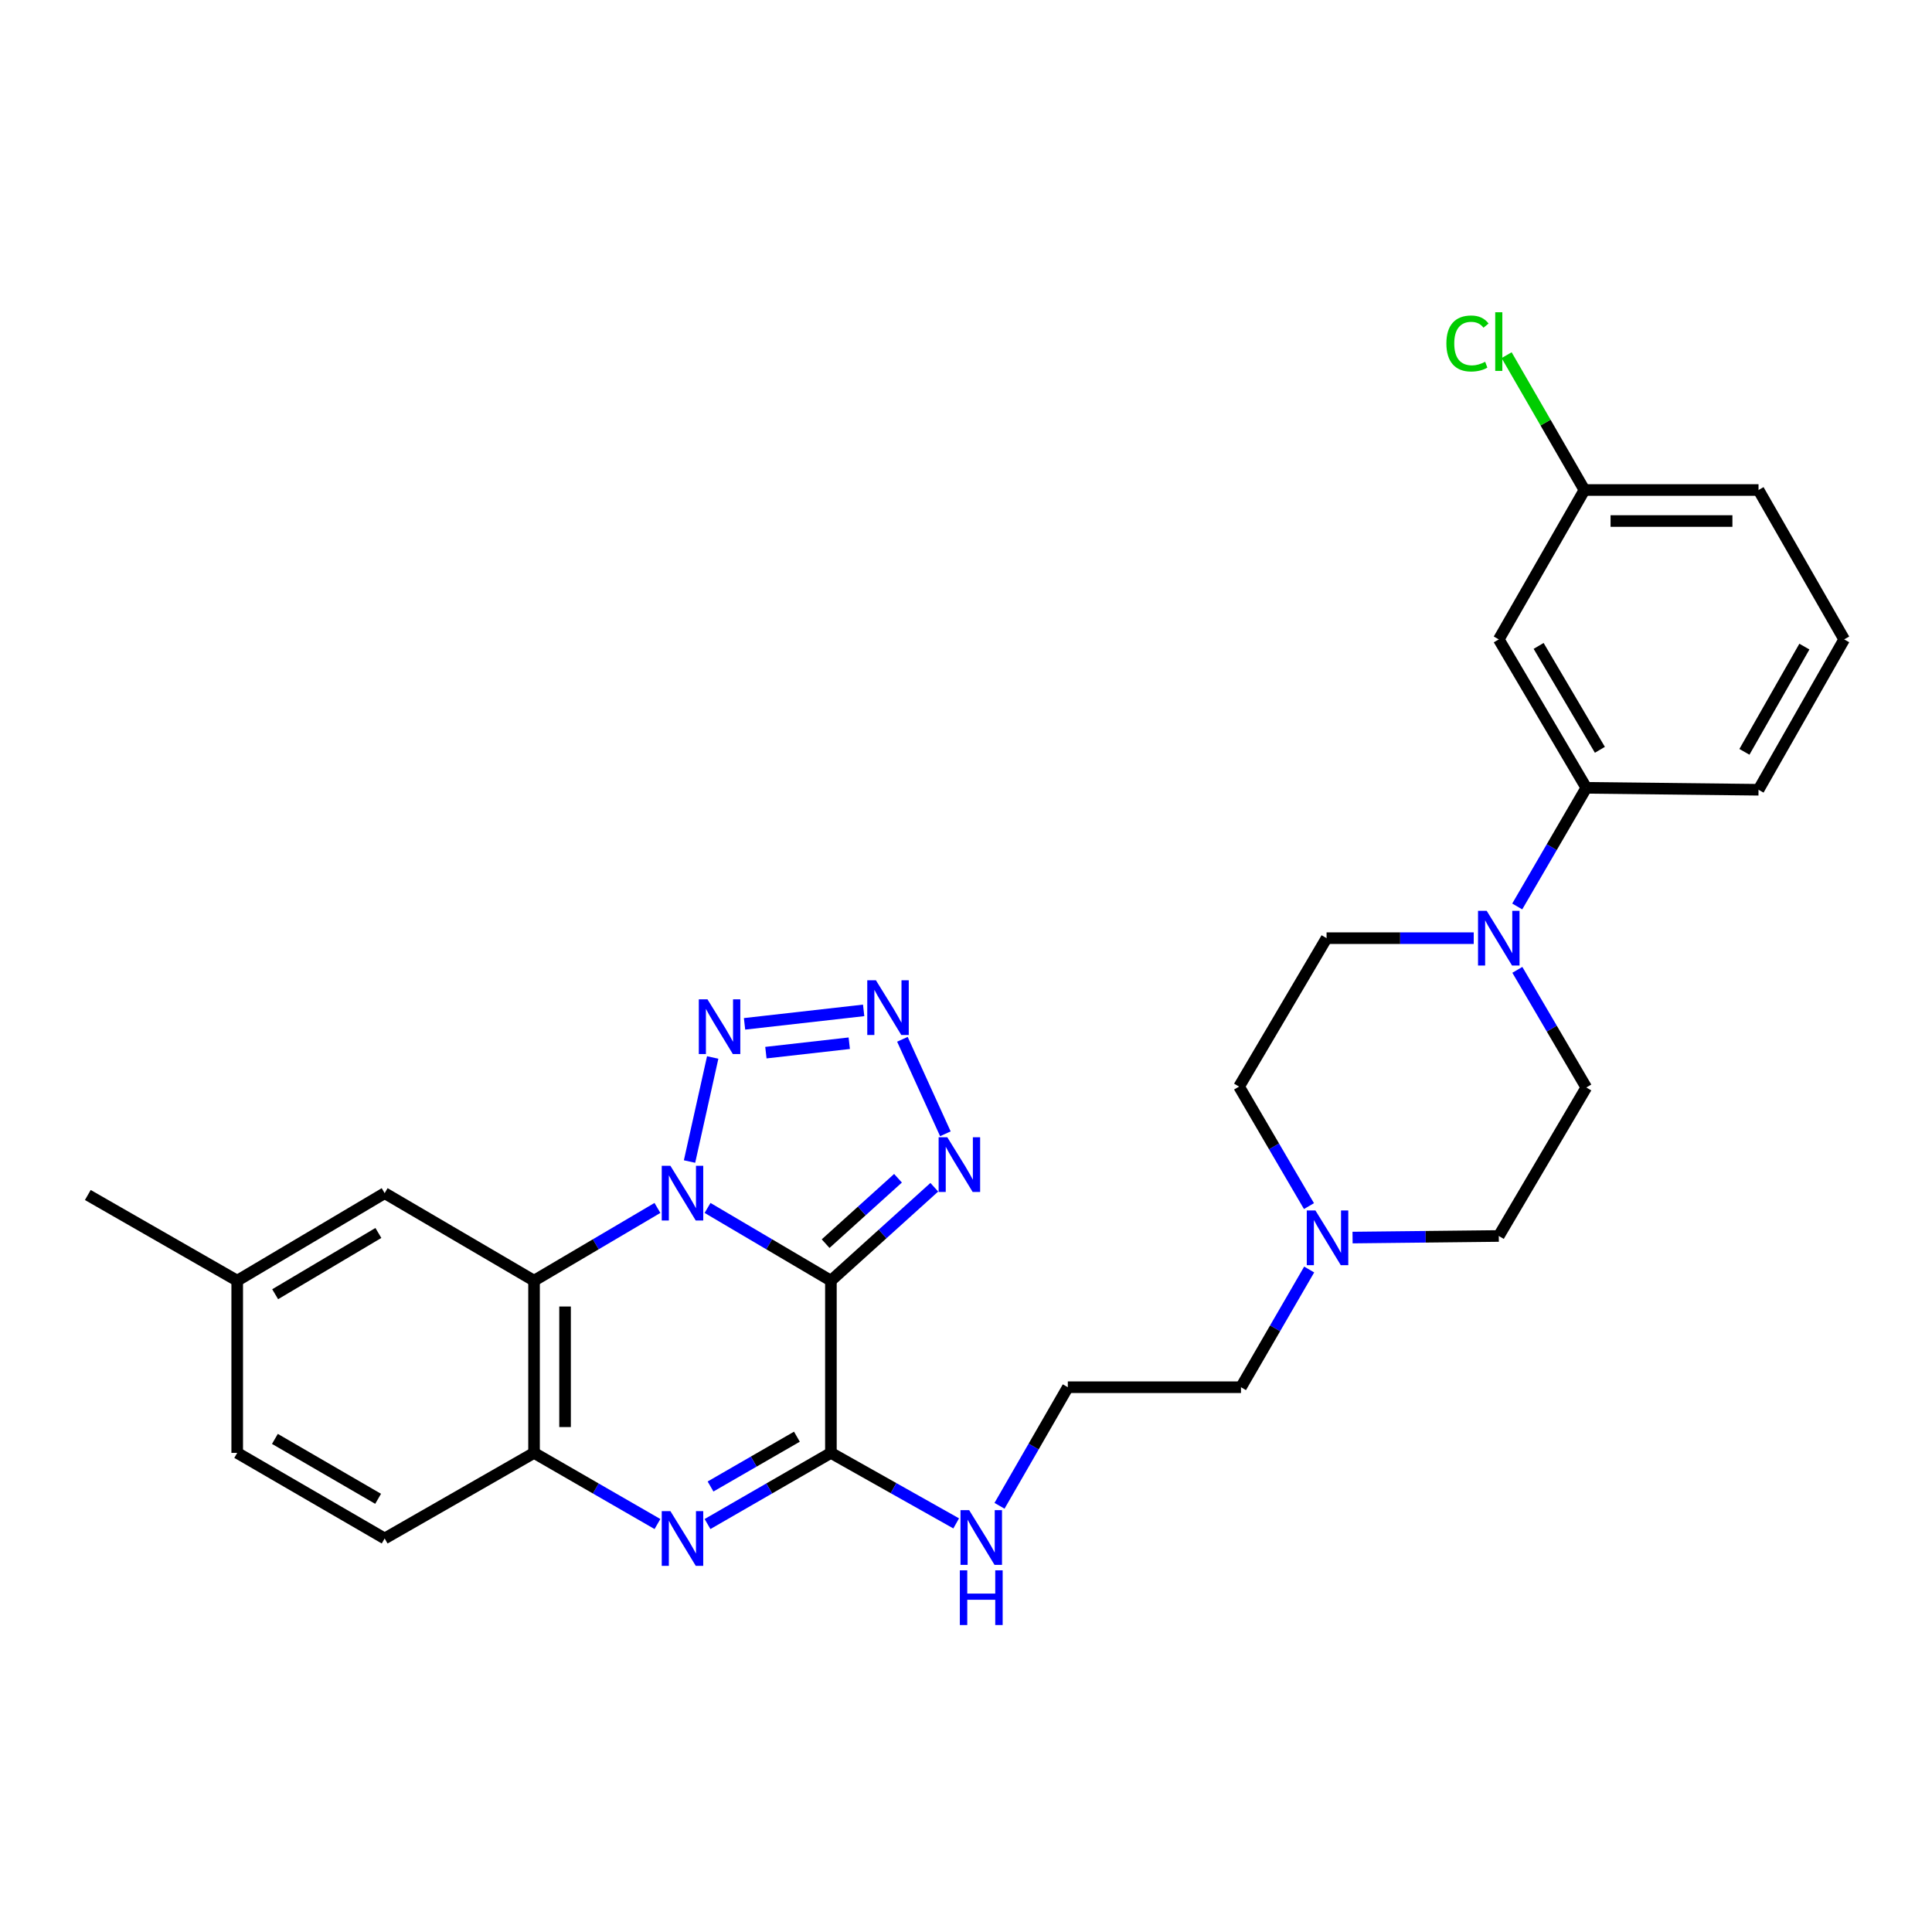 <?xml version='1.0' encoding='iso-8859-1'?>
<svg version='1.1' baseProfile='full'
              xmlns='http://www.w3.org/2000/svg'
                      xmlns:rdkit='http://www.rdkit.org/xml'
                      xmlns:xlink='http://www.w3.org/1999/xlink'
                  xml:space='preserve'
width='1000px' height='1000px' viewBox='0 0 1000 1000'>
<!-- END OF HEADER -->
<rect style='opacity:1.0;fill:#FFFFFF;stroke:none' width='1000' height='1000' x='0' y='0'> </rect>
<path class='bond-0' d='M 366.226,625.225 L 398.151,644.051' style='fill:none;fill-rule:evenodd;stroke:#0000FF;stroke-width:6px;stroke-linecap:butt;stroke-linejoin:miter;stroke-opacity:1' />
<path class='bond-0' d='M 398.151,644.051 L 430.075,662.877' style='fill:none;fill-rule:evenodd;stroke:#000000;stroke-width:6px;stroke-linecap:butt;stroke-linejoin:miter;stroke-opacity:1' />
<path class='bond-2' d='M 340.287,625.224 L 308.353,644.05' style='fill:none;fill-rule:evenodd;stroke:#0000FF;stroke-width:6px;stroke-linecap:butt;stroke-linejoin:miter;stroke-opacity:1' />
<path class='bond-2' d='M 308.353,644.05 L 276.42,662.877' style='fill:none;fill-rule:evenodd;stroke:#000000;stroke-width:6px;stroke-linecap:butt;stroke-linejoin:miter;stroke-opacity:1' />
<path class='bond-4' d='M 356.9,601.21 L 368.891,547.35' style='fill:none;fill-rule:evenodd;stroke:#0000FF;stroke-width:6px;stroke-linecap:butt;stroke-linejoin:miter;stroke-opacity:1' />
<path class='bond-1' d='M 430.075,662.877 L 430.075,752.013' style='fill:none;fill-rule:evenodd;stroke:#000000;stroke-width:6px;stroke-linecap:butt;stroke-linejoin:miter;stroke-opacity:1' />
<path class='bond-6' d='M 430.075,662.877 L 456.835,638.698' style='fill:none;fill-rule:evenodd;stroke:#000000;stroke-width:6px;stroke-linecap:butt;stroke-linejoin:miter;stroke-opacity:1' />
<path class='bond-6' d='M 456.835,638.698 L 483.594,614.518' style='fill:none;fill-rule:evenodd;stroke:#0000FF;stroke-width:6px;stroke-linecap:butt;stroke-linejoin:miter;stroke-opacity:1' />
<path class='bond-6' d='M 427.34,643.711 L 446.072,626.786' style='fill:none;fill-rule:evenodd;stroke:#000000;stroke-width:6px;stroke-linecap:butt;stroke-linejoin:miter;stroke-opacity:1' />
<path class='bond-6' d='M 446.072,626.786 L 464.804,609.86' style='fill:none;fill-rule:evenodd;stroke:#0000FF;stroke-width:6px;stroke-linecap:butt;stroke-linejoin:miter;stroke-opacity:1' />
<path class='bond-13' d='M 430.075,752.013 L 462.498,770.259' style='fill:none;fill-rule:evenodd;stroke:#000000;stroke-width:6px;stroke-linecap:butt;stroke-linejoin:miter;stroke-opacity:1' />
<path class='bond-13' d='M 462.498,770.259 L 494.921,788.504' style='fill:none;fill-rule:evenodd;stroke:#0000FF;stroke-width:6px;stroke-linecap:butt;stroke-linejoin:miter;stroke-opacity:1' />
<path class='bond-30' d='M 430.075,752.013 L 398.144,770.427' style='fill:none;fill-rule:evenodd;stroke:#000000;stroke-width:6px;stroke-linecap:butt;stroke-linejoin:miter;stroke-opacity:1' />
<path class='bond-30' d='M 398.144,770.427 L 366.213,788.841' style='fill:none;fill-rule:evenodd;stroke:#0000FF;stroke-width:6px;stroke-linecap:butt;stroke-linejoin:miter;stroke-opacity:1' />
<path class='bond-30' d='M 412.476,743.63 L 390.124,756.519' style='fill:none;fill-rule:evenodd;stroke:#000000;stroke-width:6px;stroke-linecap:butt;stroke-linejoin:miter;stroke-opacity:1' />
<path class='bond-30' d='M 390.124,756.519 L 367.773,769.409' style='fill:none;fill-rule:evenodd;stroke:#0000FF;stroke-width:6px;stroke-linecap:butt;stroke-linejoin:miter;stroke-opacity:1' />
<path class='bond-7' d='M 276.42,662.877 L 276.42,752.013' style='fill:none;fill-rule:evenodd;stroke:#000000;stroke-width:6px;stroke-linecap:butt;stroke-linejoin:miter;stroke-opacity:1' />
<path class='bond-7' d='M 292.474,676.247 L 292.474,738.642' style='fill:none;fill-rule:evenodd;stroke:#000000;stroke-width:6px;stroke-linecap:butt;stroke-linejoin:miter;stroke-opacity:1' />
<path class='bond-12' d='M 276.42,662.877 L 199.101,617.577' style='fill:none;fill-rule:evenodd;stroke:#000000;stroke-width:6px;stroke-linecap:butt;stroke-linejoin:miter;stroke-opacity:1' />
<path class='bond-3' d='M 340.299,788.842 L 308.359,770.428' style='fill:none;fill-rule:evenodd;stroke:#0000FF;stroke-width:6px;stroke-linecap:butt;stroke-linejoin:miter;stroke-opacity:1' />
<path class='bond-3' d='M 308.359,770.428 L 276.42,752.013' style='fill:none;fill-rule:evenodd;stroke:#000000;stroke-width:6px;stroke-linecap:butt;stroke-linejoin:miter;stroke-opacity:1' />
<path class='bond-5' d='M 385.375,529.94 L 447.025,522.972' style='fill:none;fill-rule:evenodd;stroke:#0000FF;stroke-width:6px;stroke-linecap:butt;stroke-linejoin:miter;stroke-opacity:1' />
<path class='bond-5' d='M 396.425,544.848 L 439.58,539.97' style='fill:none;fill-rule:evenodd;stroke:#0000FF;stroke-width:6px;stroke-linecap:butt;stroke-linejoin:miter;stroke-opacity:1' />
<path class='bond-29' d='M 467.086,537.938 L 489.326,586.849' style='fill:none;fill-rule:evenodd;stroke:#0000FF;stroke-width:6px;stroke-linecap:butt;stroke-linejoin:miter;stroke-opacity:1' />
<path class='bond-16' d='M 276.42,752.013 L 199.101,796.313' style='fill:none;fill-rule:evenodd;stroke:#000000;stroke-width:6px;stroke-linecap:butt;stroke-linejoin:miter;stroke-opacity:1' />
<path class='bond-8' d='M 762.797,485.595 L 724.713,485.595' style='fill:none;fill-rule:evenodd;stroke:#0000FF;stroke-width:6px;stroke-linecap:butt;stroke-linejoin:miter;stroke-opacity:1' />
<path class='bond-8' d='M 724.713,485.595 L 686.629,485.595' style='fill:none;fill-rule:evenodd;stroke:#000000;stroke-width:6px;stroke-linecap:butt;stroke-linejoin:miter;stroke-opacity:1' />
<path class='bond-9' d='M 785.318,469.184 L 803.191,438.48' style='fill:none;fill-rule:evenodd;stroke:#0000FF;stroke-width:6px;stroke-linecap:butt;stroke-linejoin:miter;stroke-opacity:1' />
<path class='bond-9' d='M 803.191,438.48 L 821.064,407.777' style='fill:none;fill-rule:evenodd;stroke:#000000;stroke-width:6px;stroke-linecap:butt;stroke-linejoin:miter;stroke-opacity:1' />
<path class='bond-32' d='M 785.378,501.994 L 803.221,532.436' style='fill:none;fill-rule:evenodd;stroke:#0000FF;stroke-width:6px;stroke-linecap:butt;stroke-linejoin:miter;stroke-opacity:1' />
<path class='bond-32' d='M 803.221,532.436 L 821.064,562.877' style='fill:none;fill-rule:evenodd;stroke:#000000;stroke-width:6px;stroke-linecap:butt;stroke-linejoin:miter;stroke-opacity:1' />
<path class='bond-11' d='M 821.064,407.777 L 775.765,330.949' style='fill:none;fill-rule:evenodd;stroke:#000000;stroke-width:6px;stroke-linecap:butt;stroke-linejoin:miter;stroke-opacity:1' />
<path class='bond-11' d='M 828.099,388.099 L 796.389,334.319' style='fill:none;fill-rule:evenodd;stroke:#000000;stroke-width:6px;stroke-linecap:butt;stroke-linejoin:miter;stroke-opacity:1' />
<path class='bond-25' d='M 821.064,407.777 L 910.209,408.776' style='fill:none;fill-rule:evenodd;stroke:#000000;stroke-width:6px;stroke-linecap:butt;stroke-linejoin:miter;stroke-opacity:1' />
<path class='bond-10' d='M 677.63,657.098 L 659.979,687.56' style='fill:none;fill-rule:evenodd;stroke:#0000FF;stroke-width:6px;stroke-linecap:butt;stroke-linejoin:miter;stroke-opacity:1' />
<path class='bond-10' d='M 659.979,687.56 L 642.329,718.022' style='fill:none;fill-rule:evenodd;stroke:#000000;stroke-width:6px;stroke-linecap:butt;stroke-linejoin:miter;stroke-opacity:1' />
<path class='bond-17' d='M 700.085,640.563 L 737.925,640.152' style='fill:none;fill-rule:evenodd;stroke:#0000FF;stroke-width:6px;stroke-linecap:butt;stroke-linejoin:miter;stroke-opacity:1' />
<path class='bond-17' d='M 737.925,640.152 L 775.765,639.741' style='fill:none;fill-rule:evenodd;stroke:#000000;stroke-width:6px;stroke-linecap:butt;stroke-linejoin:miter;stroke-opacity:1' />
<path class='bond-18' d='M 677.52,624.277 L 659.429,593.35' style='fill:none;fill-rule:evenodd;stroke:#0000FF;stroke-width:6px;stroke-linecap:butt;stroke-linejoin:miter;stroke-opacity:1' />
<path class='bond-18' d='M 659.429,593.35 L 641.339,562.422' style='fill:none;fill-rule:evenodd;stroke:#000000;stroke-width:6px;stroke-linecap:butt;stroke-linejoin:miter;stroke-opacity:1' />
<path class='bond-19' d='M 775.765,330.949 L 820.11,253.63' style='fill:none;fill-rule:evenodd;stroke:#000000;stroke-width:6px;stroke-linecap:butt;stroke-linejoin:miter;stroke-opacity:1' />
<path class='bond-20' d='M 199.101,617.577 L 122.782,662.877' style='fill:none;fill-rule:evenodd;stroke:#000000;stroke-width:6px;stroke-linecap:butt;stroke-linejoin:miter;stroke-opacity:1' />
<path class='bond-20' d='M 195.848,638.178 L 142.424,669.887' style='fill:none;fill-rule:evenodd;stroke:#000000;stroke-width:6px;stroke-linecap:butt;stroke-linejoin:miter;stroke-opacity:1' />
<path class='bond-23' d='M 517.343,779.4 L 535.023,748.711' style='fill:none;fill-rule:evenodd;stroke:#0000FF;stroke-width:6px;stroke-linecap:butt;stroke-linejoin:miter;stroke-opacity:1' />
<path class='bond-23' d='M 535.023,748.711 L 552.702,718.022' style='fill:none;fill-rule:evenodd;stroke:#000000;stroke-width:6px;stroke-linecap:butt;stroke-linejoin:miter;stroke-opacity:1' />
<path class='bond-14' d='M 821.064,562.877 L 775.765,639.741' style='fill:none;fill-rule:evenodd;stroke:#000000;stroke-width:6px;stroke-linecap:butt;stroke-linejoin:miter;stroke-opacity:1' />
<path class='bond-15' d='M 686.629,485.595 L 641.339,562.422' style='fill:none;fill-rule:evenodd;stroke:#000000;stroke-width:6px;stroke-linecap:butt;stroke-linejoin:miter;stroke-opacity:1' />
<path class='bond-31' d='M 199.101,796.313 L 122.782,752.013' style='fill:none;fill-rule:evenodd;stroke:#000000;stroke-width:6px;stroke-linecap:butt;stroke-linejoin:miter;stroke-opacity:1' />
<path class='bond-31' d='M 195.713,775.783 L 142.289,744.773' style='fill:none;fill-rule:evenodd;stroke:#000000;stroke-width:6px;stroke-linecap:butt;stroke-linejoin:miter;stroke-opacity:1' />
<path class='bond-22' d='M 820.11,253.63 L 799.966,218.732' style='fill:none;fill-rule:evenodd;stroke:#000000;stroke-width:6px;stroke-linecap:butt;stroke-linejoin:miter;stroke-opacity:1' />
<path class='bond-22' d='M 799.966,218.732 L 779.823,183.833' style='fill:none;fill-rule:evenodd;stroke:#00CC00;stroke-width:6px;stroke-linecap:butt;stroke-linejoin:miter;stroke-opacity:1' />
<path class='bond-33' d='M 820.11,253.63 L 910.209,253.63' style='fill:none;fill-rule:evenodd;stroke:#000000;stroke-width:6px;stroke-linecap:butt;stroke-linejoin:miter;stroke-opacity:1' />
<path class='bond-33' d='M 833.625,269.685 L 896.694,269.685' style='fill:none;fill-rule:evenodd;stroke:#000000;stroke-width:6px;stroke-linecap:butt;stroke-linejoin:miter;stroke-opacity:1' />
<path class='bond-21' d='M 122.782,662.877 L 122.782,752.013' style='fill:none;fill-rule:evenodd;stroke:#000000;stroke-width:6px;stroke-linecap:butt;stroke-linejoin:miter;stroke-opacity:1' />
<path class='bond-28' d='M 122.782,662.877 L 45.455,618.532' style='fill:none;fill-rule:evenodd;stroke:#000000;stroke-width:6px;stroke-linecap:butt;stroke-linejoin:miter;stroke-opacity:1' />
<path class='bond-24' d='M 552.702,718.022 L 642.329,718.022' style='fill:none;fill-rule:evenodd;stroke:#000000;stroke-width:6px;stroke-linecap:butt;stroke-linejoin:miter;stroke-opacity:1' />
<path class='bond-26' d='M 910.209,408.776 L 954.545,330.949' style='fill:none;fill-rule:evenodd;stroke:#000000;stroke-width:6px;stroke-linecap:butt;stroke-linejoin:miter;stroke-opacity:1' />
<path class='bond-26' d='M 902.91,389.155 L 933.946,334.676' style='fill:none;fill-rule:evenodd;stroke:#000000;stroke-width:6px;stroke-linecap:butt;stroke-linejoin:miter;stroke-opacity:1' />
<path class='bond-27' d='M 954.545,330.949 L 910.209,253.63' style='fill:none;fill-rule:evenodd;stroke:#000000;stroke-width:6px;stroke-linecap:butt;stroke-linejoin:miter;stroke-opacity:1' />
<path  class='atom-0' d='M 346.996 603.417
L 356.276 618.417
Q 357.196 619.897, 358.676 622.577
Q 360.156 625.257, 360.236 625.417
L 360.236 603.417
L 363.996 603.417
L 363.996 631.737
L 360.116 631.737
L 350.156 615.337
Q 348.996 613.417, 347.756 611.217
Q 346.556 609.017, 346.196 608.337
L 346.196 631.737
L 342.516 631.737
L 342.516 603.417
L 346.996 603.417
' fill='#0000FF'/>
<path  class='atom-4' d='M 346.996 782.153
L 356.276 797.153
Q 357.196 798.633, 358.676 801.313
Q 360.156 803.993, 360.236 804.153
L 360.236 782.153
L 363.996 782.153
L 363.996 810.473
L 360.116 810.473
L 350.156 794.073
Q 348.996 792.153, 347.756 789.953
Q 346.556 787.753, 346.196 787.073
L 346.196 810.473
L 342.516 810.473
L 342.516 782.153
L 346.996 782.153
' fill='#0000FF'/>
<path  class='atom-5' d='M 366.181 517.242
L 375.461 532.242
Q 376.381 533.722, 377.861 536.402
Q 379.341 539.082, 379.421 539.242
L 379.421 517.242
L 383.181 517.242
L 383.181 545.562
L 379.301 545.562
L 369.341 529.162
Q 368.181 527.242, 366.941 525.042
Q 365.741 522.842, 365.381 522.162
L 365.381 545.562
L 361.701 545.562
L 361.701 517.242
L 366.181 517.242
' fill='#0000FF'/>
<path  class='atom-6' d='M 453.373 507.387
L 462.653 522.387
Q 463.573 523.867, 465.053 526.547
Q 466.533 529.227, 466.613 529.387
L 466.613 507.387
L 470.373 507.387
L 470.373 535.707
L 466.493 535.707
L 456.533 519.307
Q 455.373 517.387, 454.133 515.187
Q 452.933 512.987, 452.573 512.307
L 452.573 535.707
L 448.893 535.707
L 448.893 507.387
L 453.373 507.387
' fill='#0000FF'/>
<path  class='atom-7' d='M 490.315 588.63
L 499.595 603.63
Q 500.515 605.11, 501.995 607.79
Q 503.475 610.47, 503.555 610.63
L 503.555 588.63
L 507.315 588.63
L 507.315 616.95
L 503.435 616.95
L 493.475 600.55
Q 492.315 598.63, 491.075 596.43
Q 489.875 594.23, 489.515 593.55
L 489.515 616.95
L 485.835 616.95
L 485.835 588.63
L 490.315 588.63
' fill='#0000FF'/>
<path  class='atom-9' d='M 769.505 471.435
L 778.785 486.435
Q 779.705 487.915, 781.185 490.595
Q 782.665 493.275, 782.745 493.435
L 782.745 471.435
L 786.505 471.435
L 786.505 499.755
L 782.625 499.755
L 772.665 483.355
Q 771.505 481.435, 770.265 479.235
Q 769.065 477.035, 768.705 476.355
L 768.705 499.755
L 765.025 499.755
L 765.025 471.435
L 769.505 471.435
' fill='#0000FF'/>
<path  class='atom-11' d='M 680.869 626.544
L 690.149 641.544
Q 691.069 643.024, 692.549 645.704
Q 694.029 648.384, 694.109 648.544
L 694.109 626.544
L 697.869 626.544
L 697.869 654.864
L 693.989 654.864
L 684.029 638.464
Q 682.869 636.544, 681.629 634.344
Q 680.429 632.144, 680.069 631.464
L 680.069 654.864
L 676.389 654.864
L 676.389 626.544
L 680.869 626.544
' fill='#0000FF'/>
<path  class='atom-14' d='M 501.633 781.645
L 510.913 796.645
Q 511.833 798.125, 513.313 800.805
Q 514.793 803.485, 514.873 803.645
L 514.873 781.645
L 518.633 781.645
L 518.633 809.965
L 514.753 809.965
L 504.793 793.565
Q 503.633 791.645, 502.393 789.445
Q 501.193 787.245, 500.833 786.565
L 500.833 809.965
L 497.153 809.965
L 497.153 781.645
L 501.633 781.645
' fill='#0000FF'/>
<path  class='atom-14' d='M 496.813 812.797
L 500.653 812.797
L 500.653 824.837
L 515.133 824.837
L 515.133 812.797
L 518.973 812.797
L 518.973 841.117
L 515.133 841.117
L 515.133 828.037
L 500.653 828.037
L 500.653 841.117
L 496.813 841.117
L 496.813 812.797
' fill='#0000FF'/>
<path  class='atom-23' d='M 748.645 177.783
Q 748.645 170.743, 751.925 167.063
Q 755.245 163.343, 761.525 163.343
Q 767.365 163.343, 770.485 167.463
L 767.845 169.623
Q 765.565 166.623, 761.525 166.623
Q 757.245 166.623, 754.965 169.503
Q 752.725 172.343, 752.725 177.783
Q 752.725 183.383, 755.045 186.263
Q 757.405 189.143, 761.965 189.143
Q 765.085 189.143, 768.725 187.263
L 769.845 190.263
Q 768.365 191.223, 766.125 191.783
Q 763.885 192.343, 761.405 192.343
Q 755.245 192.343, 751.925 188.583
Q 748.645 184.823, 748.645 177.783
' fill='#00CC00'/>
<path  class='atom-23' d='M 773.925 161.623
L 777.605 161.623
L 777.605 191.983
L 773.925 191.983
L 773.925 161.623
' fill='#00CC00'/>
</svg>
